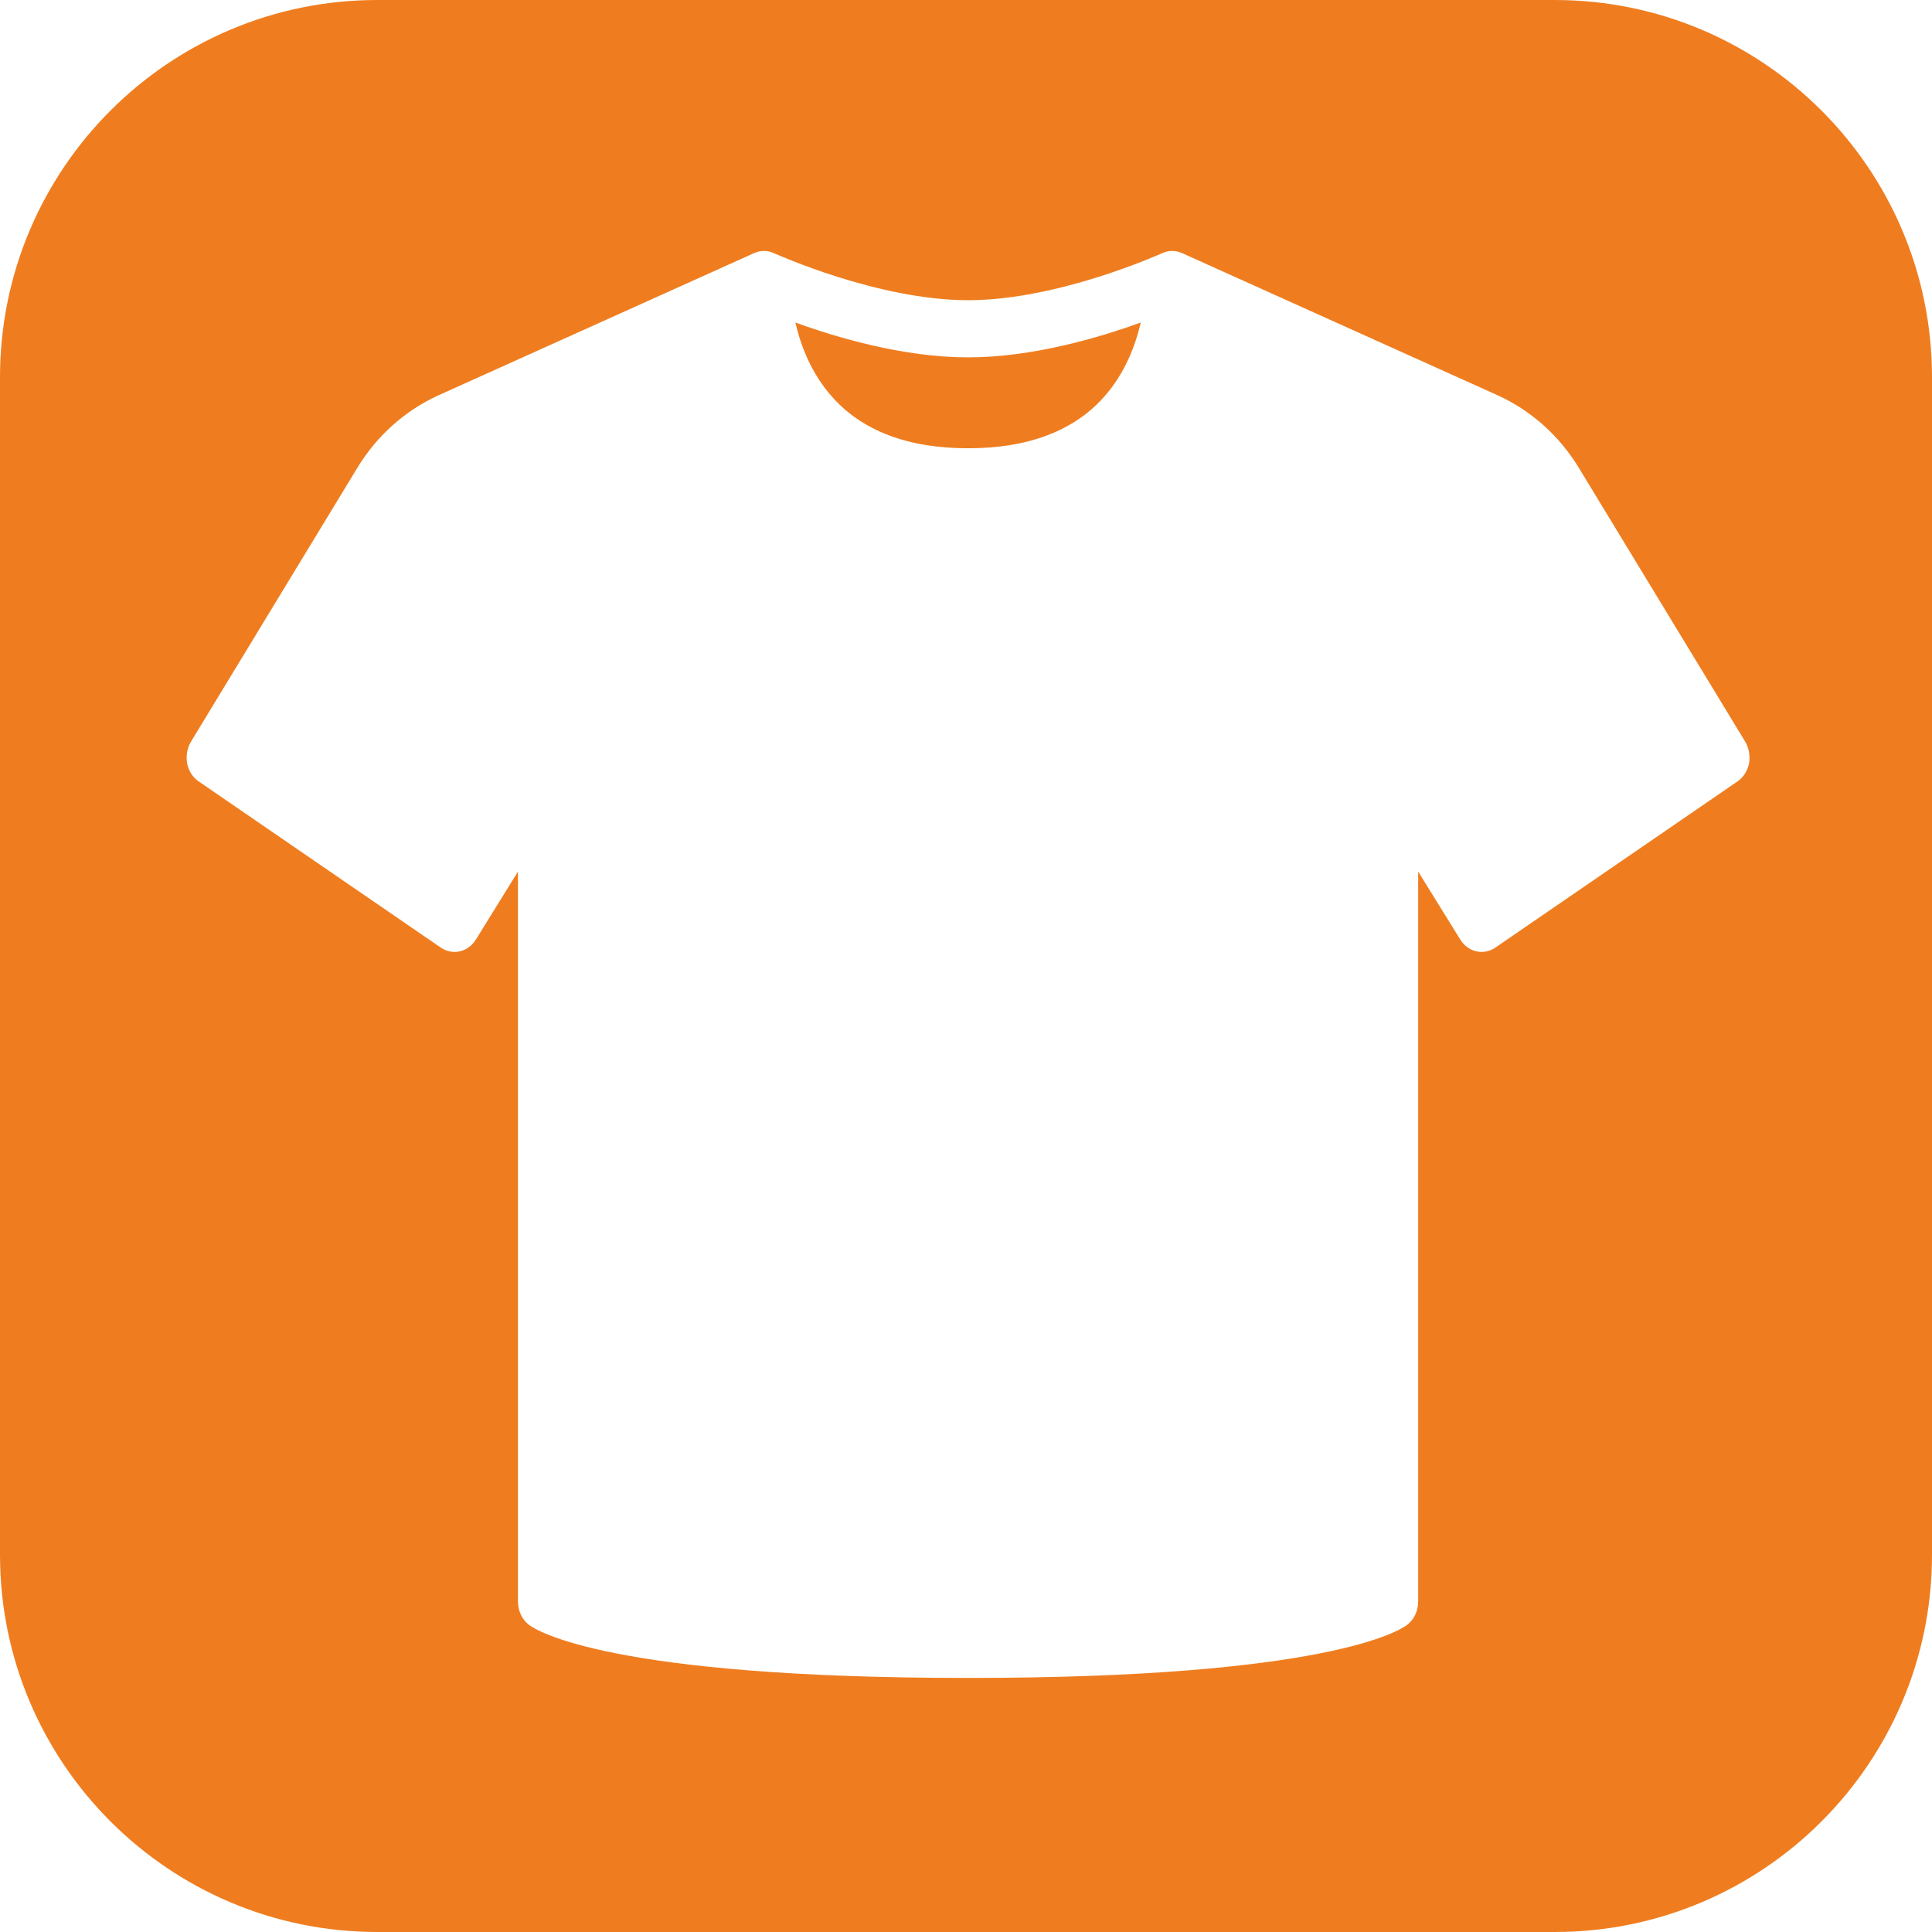 <?xml version="1.0" encoding="UTF-8" standalone="no"?>
<!DOCTYPE svg PUBLIC "-//W3C//DTD SVG 1.1//EN" "http://www.w3.org/Graphics/SVG/1.1/DTD/svg11.dtd">
<svg width="100%" height="100%" viewBox="0 0 44 44" version="1.1" xmlns="http://www.w3.org/2000/svg" xmlns:xlink="http://www.w3.org/1999/xlink" xml:space="preserve" xmlns:serif="http://www.serif.com/" style="fill-rule:evenodd;clip-rule:evenodd;stroke-linejoin:round;stroke-miterlimit:2;">
    <g>
        <path d="M44,8.591C44,3.849 40.151,0 35.409,0L8.591,0C3.849,0 0,3.849 0,8.591L0,35.409C0,40.151 3.849,44 8.591,44L35.409,44C40.151,44 44,40.151 44,35.409L44,8.591ZM39.744,16.888L35.959,10.658C35.508,9.916 34.867,9.35 34.114,9.005L26.918,5.763C26.769,5.698 26.609,5.698 26.461,5.77C26.437,5.776 24.112,6.837 22.047,6.837C19.983,6.837 17.657,5.776 17.634,5.77C17.485,5.698 17.325,5.698 17.177,5.763L9.981,9.005C9.227,9.35 8.587,9.916 8.136,10.658L4.351,16.888C4.262,17.038 4.232,17.214 4.262,17.389C4.297,17.559 4.392,17.708 4.529,17.799L10.04,21.582C10.307,21.764 10.663,21.686 10.841,21.393L11.796,19.85L11.796,36.475C11.796,36.684 11.891,36.886 12.045,37.003C12.205,37.126 13.849,38.214 22.047,38.214C30.246,38.214 31.889,37.126 32.049,37.003C32.204,36.886 32.298,36.684 32.298,36.475L32.298,19.85L33.254,21.393C33.432,21.686 33.787,21.764 34.054,21.582L39.566,17.799C39.702,17.708 39.797,17.559 39.833,17.389C39.862,17.214 39.833,17.038 39.744,16.888ZM22.047,8.139C23.507,8.139 25.031,7.69 25.98,7.345C25.862,7.859 25.624,8.497 25.15,9.031C24.462,9.812 23.418,10.209 22.047,10.209C20.677,10.209 19.633,9.812 18.945,9.031C18.47,8.497 18.233,7.859 18.114,7.345C19.063,7.69 20.588,8.139 22.047,8.139Z" style="fill:rgb(239,125,31);"/>
    </g>
</svg>
